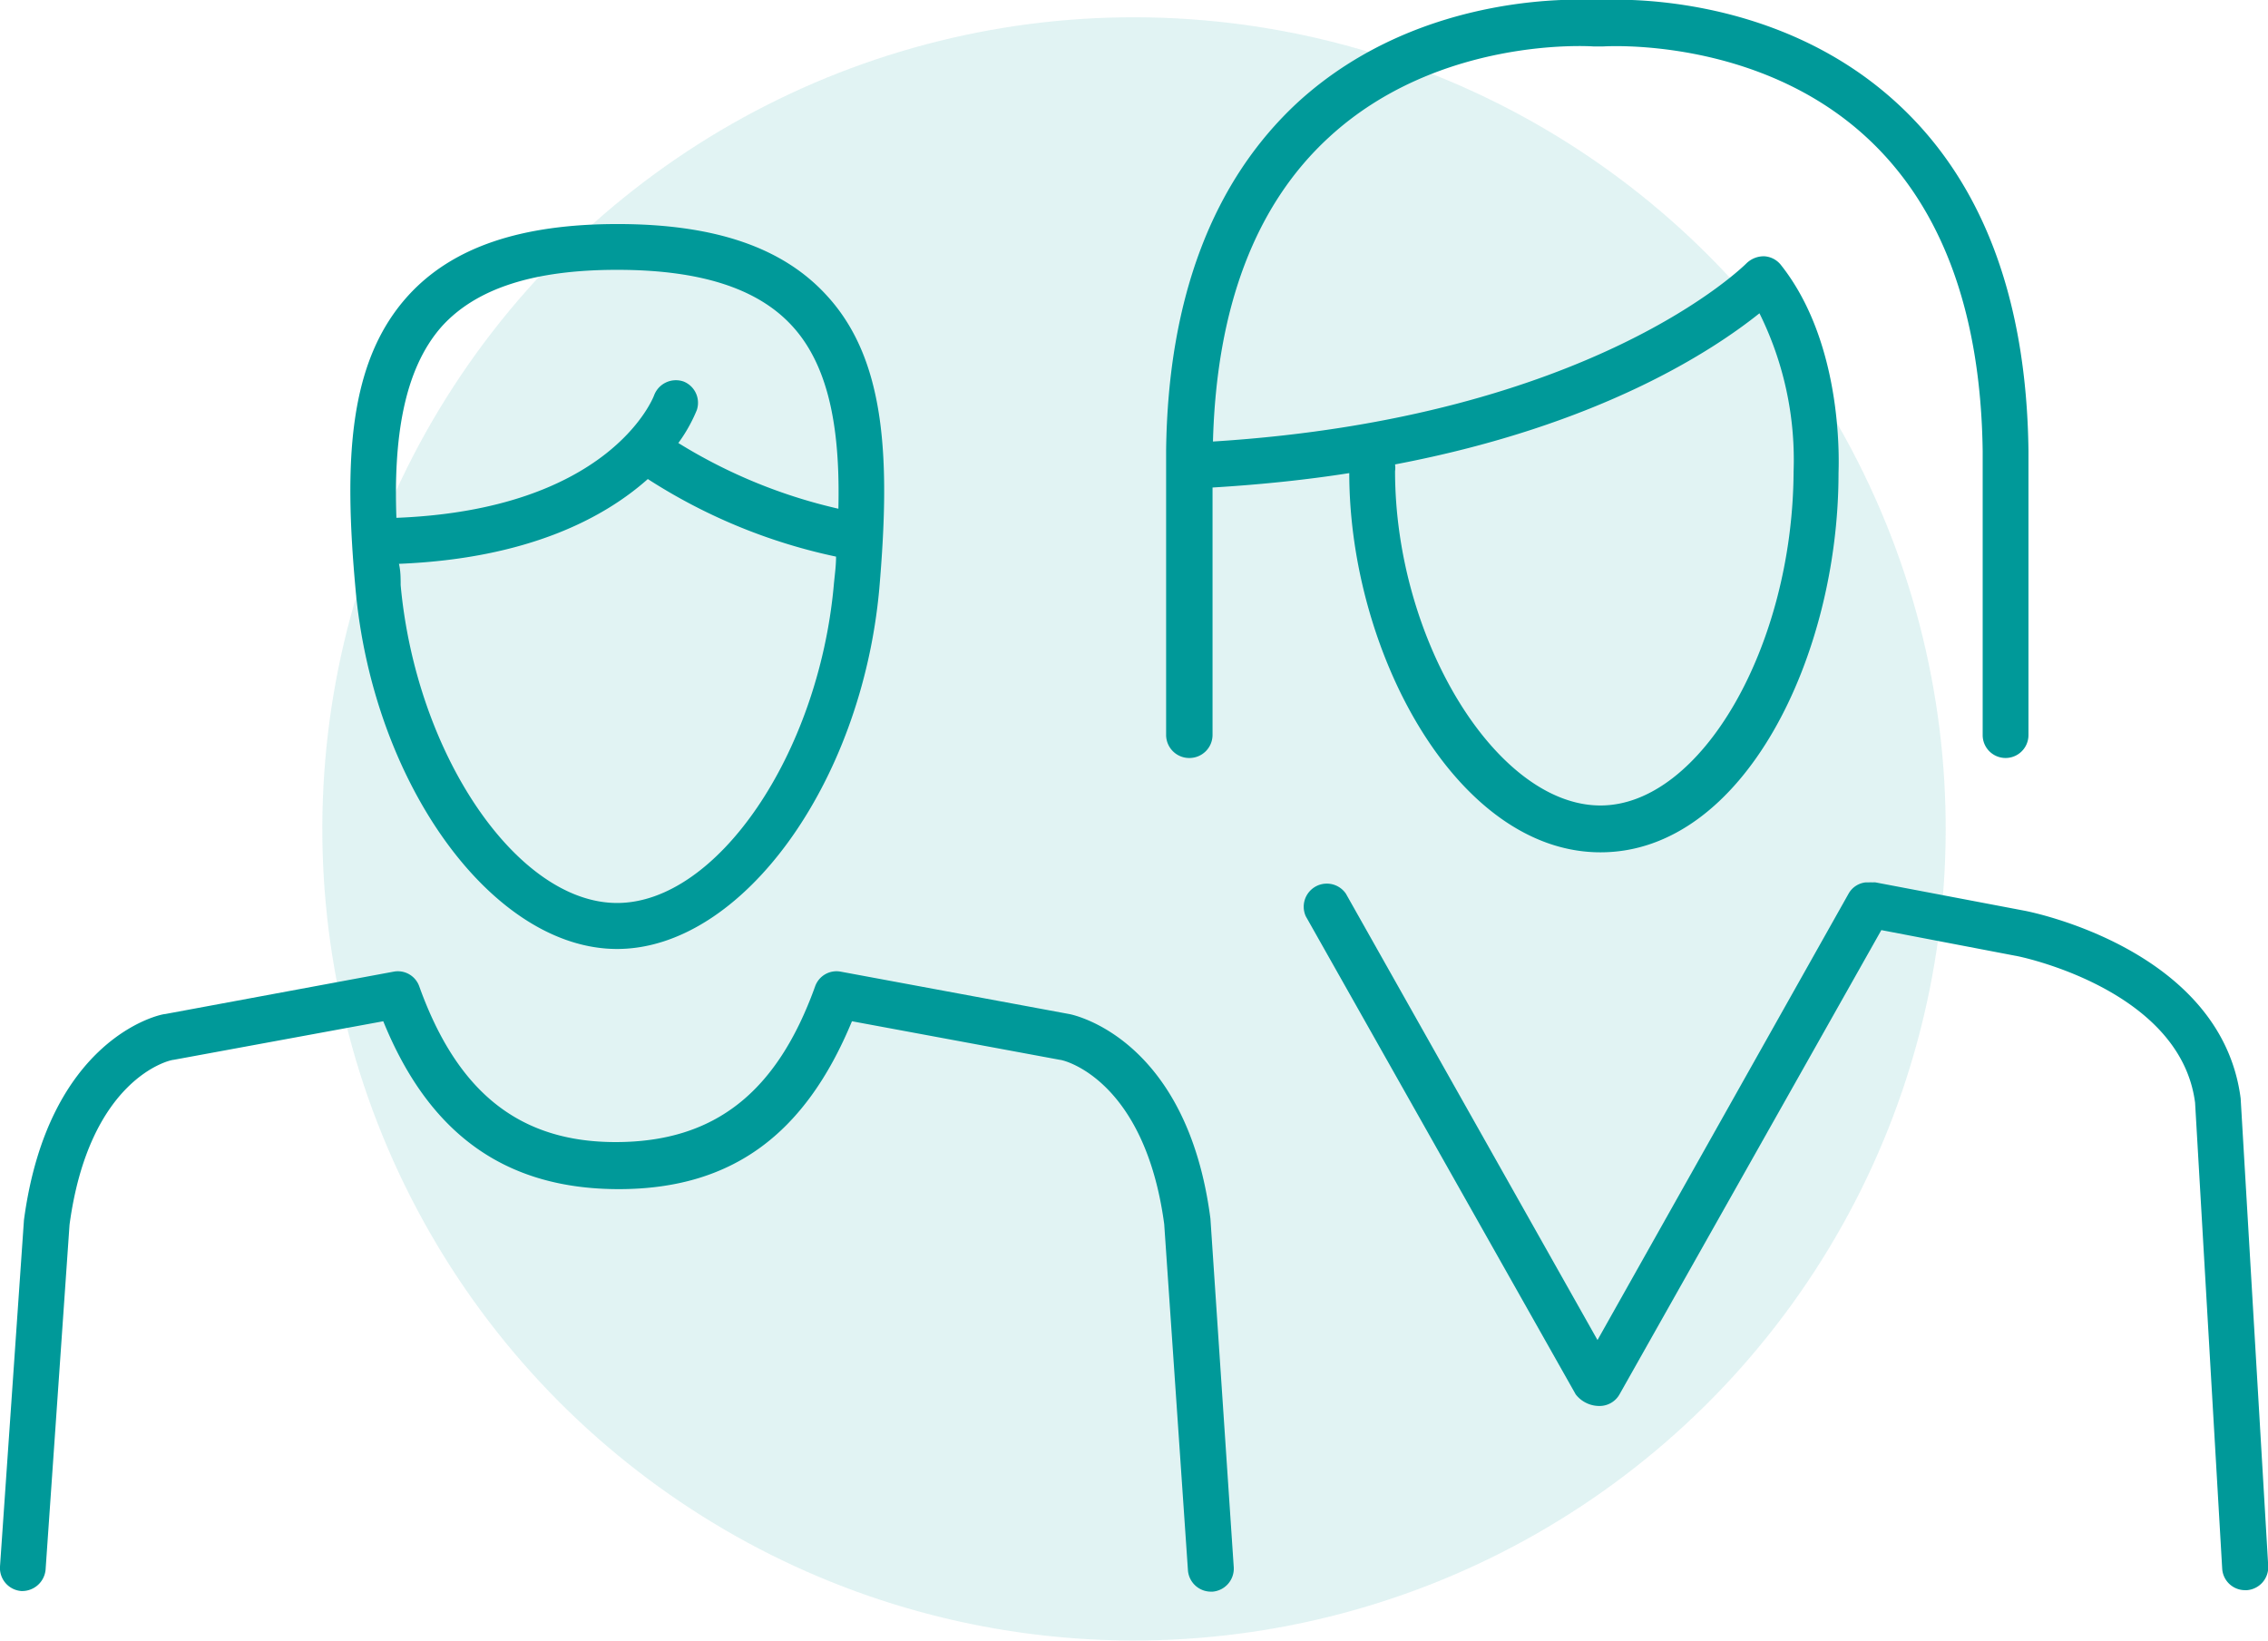 <svg xmlns="http://www.w3.org/2000/svg" viewBox="0 0 106.99 77.4"><defs><style>.cls-1{isolation:isolate;}.cls-2,.cls-3{fill:#099;}.cls-2{opacity:0.12;mix-blend-mode:multiply;}</style></defs><g class="cls-1"><g id="Capa_2" data-name="Capa 2"><g id="Capa_2-2" data-name="Capa 2"><circle class="cls-2" cx="53.5" cy="39.1" r="38.29" transform="translate(10.75 89.74) rotate(-85.99)"/><path class="cls-3" d="M105.7,51.82c-.9-7-9.84-8.79-10.22-8.86l-7-1.33a.66.66,0,0,0-.14,0,1.2,1.2,0,0,0-.19,0H88a1.05,1.05,0,0,0-.79.52L75.36,63.22,63.49,42.16a1.09,1.09,0,0,0-1.89,1.07L74.33,65.78a1.41,1.41,0,0,0,1.13.55,1.08,1.08,0,0,0,.94-.55l12.35-21.9,6.32,1.21c.08,0,7.78,1.54,8.48,6.93l1.28,22a1.08,1.08,0,0,0,1.08,1H106a1.09,1.09,0,0,0,1-1.15Z"/><path class="cls-3" d="M56.11,35.76a1.09,1.09,0,0,0,1.09-1.08V23q3.46-.21,6.45-.68c0,8.45,5.08,17.89,11.85,17.89s11.23-9.28,11.23-17.88c0-.24.31-6-2.71-9.82a1.08,1.08,0,0,0-.8-.42,1.18,1.18,0,0,0-.83.33c-.07.07-7.26,7.29-25.17,8.41.17-6.33,2-11.17,5.48-14.36C67.87,1.71,75,2.18,75.16,2.19h.48c.07,0,7.21-.48,12.38,4.26,3.57,3.27,5.42,8.26,5.51,14.82V34.68a1.08,1.08,0,0,0,2.16,0V21.25c-.09-7.2-2.19-12.72-6.23-16.41C83.59-.53,75.8,0,75.56,0h-.32c-.32,0-8.11-.56-14,4.81-4,3.69-6.14,9.21-6.23,16.43V34.68A1.09,1.09,0,0,0,56.11,35.76ZM83,14.78a15.56,15.56,0,0,1,1.61,7.47C84.57,30.5,80.24,38,75.5,38c-4.89,0-9.69-7.81-9.69-15.77a1.13,1.13,0,0,0,0-.32C75.55,20.06,80.9,16.46,83,14.78Z"/><path class="cls-3" d="M29.11,44.77c5.87,0,11.54-7.79,12.37-17C42,21.71,41.82,17,39,13.94c-2.07-2.27-5.29-3.37-9.87-3.37s-7.79,1.1-9.86,3.36c-2.84,3.11-3.05,7.78-2.5,13.84C17.59,37,23.25,44.77,29.11,44.77Zm0-2.17c-4.71,0-9.48-7-10.21-15,0-.33,0-.66-.08-1,6.17-.25,9.74-2.22,11.74-4a26.48,26.48,0,0,0,8.88,3.66c0,.46-.07.92-.11,1.38C38.6,35.58,33.83,42.6,29.11,42.6ZM20.85,15.39c1.63-1.79,4.34-2.66,8.26-2.66s6.64.87,8.27,2.66c1.83,2,2.25,5.16,2.17,8.61A24.79,24.79,0,0,1,32,20.9a7.39,7.39,0,0,0,.87-1.55A1.08,1.08,0,0,0,32.25,18a1.1,1.1,0,0,0-1.39.64c-.08.23-2.19,5.4-12.16,5.79C18.57,20.8,19,17.47,20.85,15.39Z"/><path class="cls-3" d="M50.44,47.84l-10.78-2a1.07,1.07,0,0,0-1.21.7c-1.8,5-4.74,7.34-9.41,7.34-4.52,0-7.46-2.33-9.26-7.34a1.07,1.07,0,0,0-1.21-.7l-10.78,2c-.22,0-5.51,1.11-6.66,9.72L0,73.9a1.09,1.09,0,0,0,1,1.16,1.11,1.11,0,0,0,1.15-1L3.28,57.78C4.21,50.88,8,50,8.19,50l9.89-1.82c2.16,5.32,5.76,7.92,11.11,7.92s8.8-2.6,11-7.92L50,50c.17,0,4,.92,4.92,7.75l1.12,16.34a1.09,1.09,0,0,0,1.08,1h.08a1.09,1.09,0,0,0,1-1.16L57.1,57.49C56,49,50.66,47.88,50.44,47.84Z"/></g></g></g></svg>